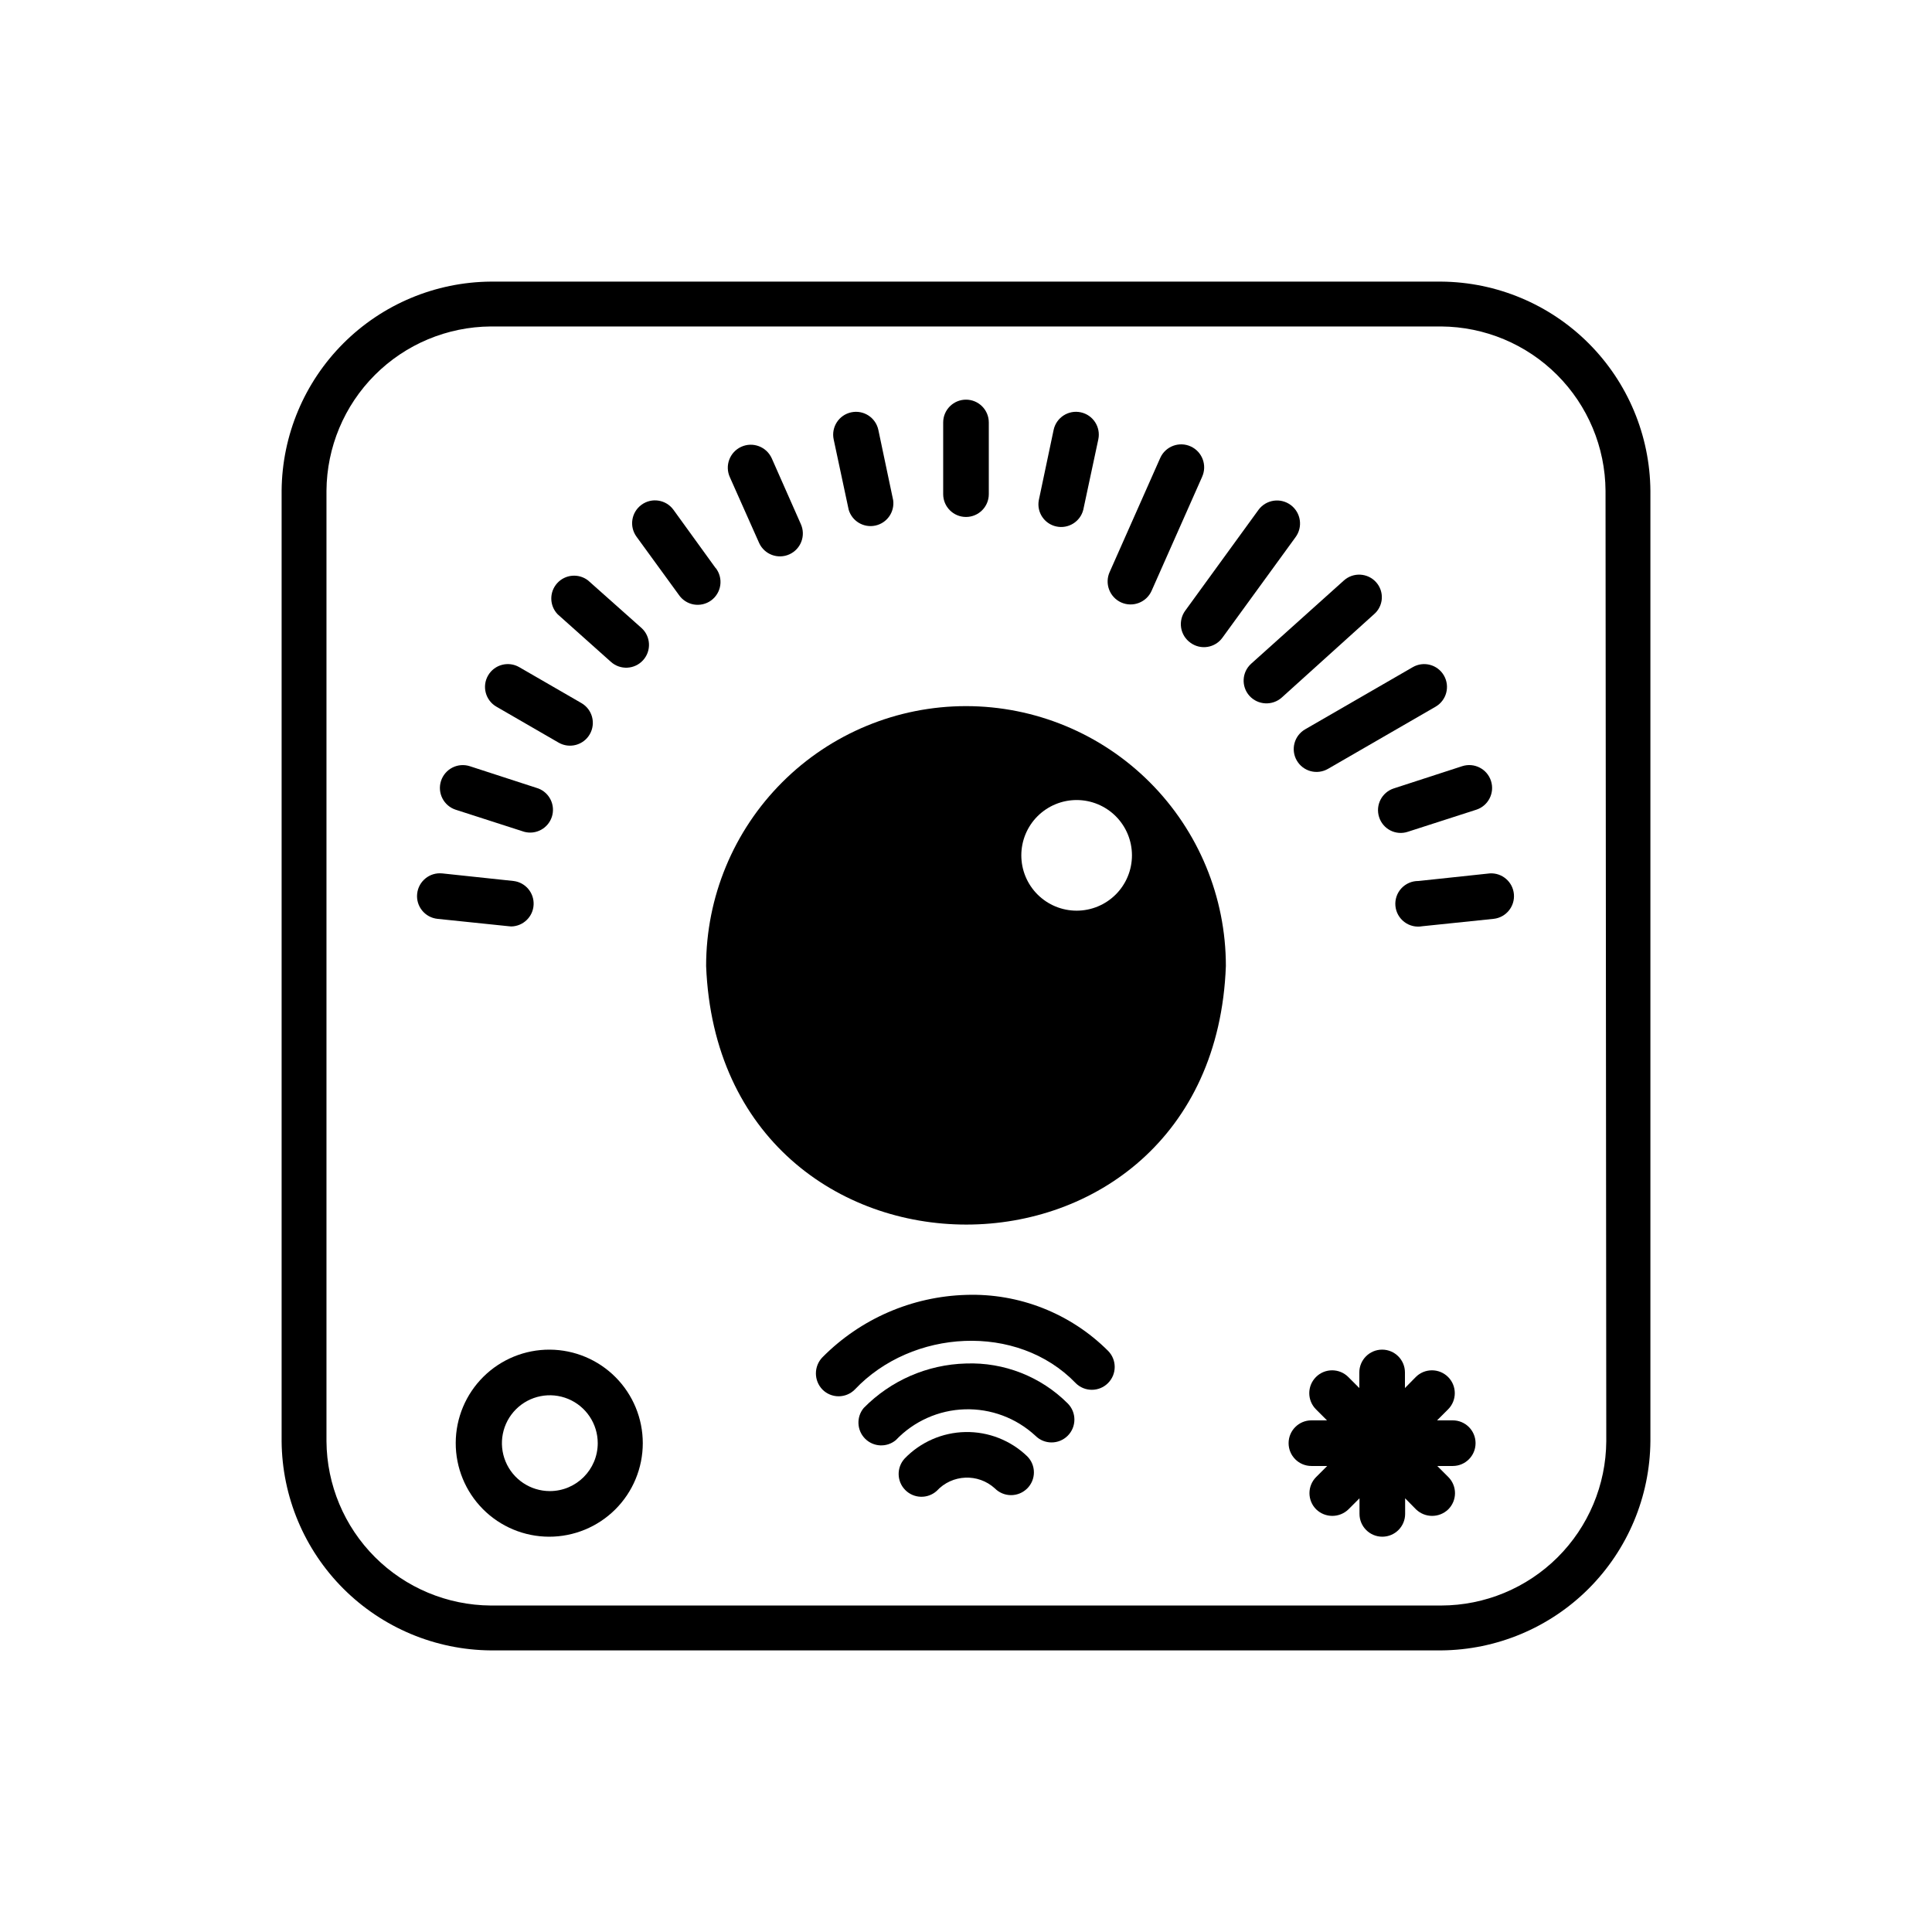 <?xml version="1.0" encoding="UTF-8"?>
<!-- Uploaded to: ICON Repo, www.iconrepo.com, Generator: ICON Repo Mixer Tools -->
<svg fill="#000000" width="800px" height="800px" version="1.1" viewBox="144 144 512 512" xmlns="http://www.w3.org/2000/svg">
 <g>
  <path d="m289.71 501.67c-6.582-0.039-12.91 2.539-17.59 7.172-4.68 4.629-7.32 10.93-7.348 17.512-0.027 6.586 2.566 12.906 7.207 17.578 4.637 4.668 10.945 7.297 17.527 7.312 6.582 0.012 12.902-2.594 17.562-7.242 4.656-4.648 7.277-10.961 7.277-17.547 0-6.547-2.59-12.828-7.207-17.473-4.617-4.644-10.883-7.273-17.43-7.312zm0 37.484c-5.137 0-9.766-3.094-11.73-7.84-1.965-4.742-0.879-10.203 2.754-13.836 3.629-3.629 9.09-4.715 13.836-2.75 4.742 1.965 7.836 6.594 7.836 11.727 0 7.012-5.684 12.699-12.695 12.699z"/>
  <path d="m528.97 520.41h-4.133l2.922-2.922h0.004c2.363-2.367 2.363-6.199 0-8.566-2.367-2.363-6.199-2.363-8.566 0l-2.871 2.922v-4.133 0.004c0-3.34-2.707-6.047-6.047-6.047-3.336 0-6.043 2.707-6.043 6.047v4.133l-2.922-2.922v-0.004c-2.367-2.363-6.203-2.363-8.566 0-2.367 2.367-2.367 6.199 0 8.566l2.922 2.922h-4.133c-3.336 0-6.043 2.707-6.043 6.043 0 3.34 2.707 6.047 6.043 6.047h4.184l-2.922 2.922c-1.141 1.137-1.777 2.676-1.777 4.281 0 1.609 0.637 3.148 1.777 4.285 2.383 2.316 6.18 2.316 8.562 0l2.922-2.922v4.133-0.004c0 3.34 2.707 6.047 6.047 6.047 3.34 0 6.047-2.707 6.047-6.047v-4.129l2.871 2.922c2.387 2.316 6.18 2.316 8.566 0 1.137-1.137 1.777-2.676 1.777-4.285 0-1.605-0.641-3.144-1.777-4.281l-2.922-2.922h4.133-0.004c3.34-0.012 6.035-2.731 6.019-6.07-0.012-3.34-2.731-6.035-6.07-6.019z"/>
  <path d="m400 487.16c-14.332 0.422-27.953 6.336-38.039 16.527-2.316 2.383-2.316 6.18 0 8.562 1.133 1.141 2.676 1.781 4.281 1.781 1.609 0 3.148-0.641 4.285-1.781 15.113-16.02 43.023-17.785 58.543-1.715l-0.004 0.004c2.367 2.363 6.203 2.363 8.566 0 2.367-2.367 2.367-6.199 0-8.566-9.957-9.93-23.582-15.293-37.633-14.812z"/>
  <path d="m400 505.34c-10.223 0.27-19.941 4.496-27.105 11.789-2 2.402-1.84 5.934 0.371 8.145 2.211 2.211 5.738 2.371 8.141 0.371 4.777-5.012 11.332-7.945 18.254-8.16 6.922-0.219 13.648 2.297 18.727 7 2.367 2.367 6.199 2.367 8.566 0 2.363-2.363 2.363-6.199 0-8.562-7.125-7.121-16.891-10.953-26.953-10.582z"/>
  <path d="m383.73 530.54c-2.172 2.383-2.094 6.051 0.18 8.336s5.938 2.387 8.332 0.23c4.082-4.426 10.977-4.719 15.418-0.656 1.133 1.137 2.676 1.777 4.281 1.777 1.609 0 3.148-0.641 4.285-1.777 1.133-1.125 1.773-2.66 1.773-4.258s-0.641-3.129-1.773-4.258c-4.391-4.231-10.281-6.543-16.375-6.43s-11.895 2.644-16.121 7.035z"/>
  <path d="m441.16 303.67c3.062 1.344 6.637-0.027 8.012-3.074l13.402-30.23h-0.004c1.391-3.059 0.039-6.668-3.023-8.059-3.059-1.391-6.668-0.039-8.059 3.023l-13.402 30.23v-0.004c-0.68 1.48-0.734 3.176-0.156 4.699 0.578 1.523 1.738 2.754 3.231 3.414z"/>
  <path d="m459.5 314.35c1.301 0.945 2.926 1.336 4.512 1.078 1.59-0.254 3.012-1.133 3.949-2.438l19.348-26.602c2.016-2.699 1.465-6.523-1.234-8.539-2.699-2.019-6.523-1.465-8.539 1.234l-19.398 26.699c-0.977 1.309-1.383 2.957-1.129 4.57 0.258 1.613 1.156 3.055 2.492 3.996z"/>
  <path d="m508.67 298.28c-2.231-2.469-6.035-2.672-8.516-0.457l-24.586 22.07c-2.469 2.227-2.672 6.031-0.453 8.512 2.246 2.473 6.066 2.676 8.562 0.453l24.434-22.066h0.004c1.223-1.043 1.973-2.535 2.078-4.141 0.102-1.602-0.445-3.18-1.523-4.371z"/>
  <path d="m487.66 345.54c0.801 1.391 2.125 2.406 3.672 2.824 1.551 0.414 3.203 0.195 4.594-0.605l28.516-16.473v-0.004c2.891-1.668 3.883-5.367 2.215-8.262s-5.367-3.887-8.262-2.215l-28.516 16.473c-1.391 0.801-2.406 2.121-2.82 3.672-0.418 1.551-0.199 3.203 0.602 4.59z"/>
  <path d="m400 281c3.336 0 6.043-2.707 6.043-6.047v-18.992c0-3.34-2.707-6.047-6.043-6.047-3.34 0-6.047 2.707-6.047 6.047v18.992c0 3.34 2.707 6.047 6.047 6.047z"/>
  <path d="m368.91 279.09c0.895 3.027 3.973 4.856 7.059 4.195 3.09-0.66 5.148-3.586 4.731-6.715l-3.93-18.641c-0.695-3.269-3.91-5.356-7.18-4.66s-5.356 3.91-4.66 7.176z"/>
  <path d="m345.18 287.9c1.391 3.047 4.988 4.387 8.035 2.996 3.047-1.391 4.391-4.988 3-8.035l-7.707-17.434h-0.004c-1.391-3.059-5-4.414-8.059-3.023-3.062 1.395-4.414 5.004-3.023 8.062z"/>
  <path d="m333.65 294.55-11.188-15.465c-1.973-2.699-5.766-3.289-8.461-1.312-2.699 1.977-3.289 5.766-1.312 8.465l11.184 15.367c0.918 1.363 2.348 2.297 3.965 2.586 1.617 0.285 3.285-0.098 4.613-1.062s2.207-2.434 2.434-4.059c0.227-1.629-0.219-3.277-1.234-4.57z"/>
  <path d="m299.84 297.82c-2.504-1.934-6.078-1.609-8.191 0.742-2.117 2.356-2.059 5.941 0.133 8.227l14.105 12.598c2.477 2.238 6.301 2.047 8.539-0.43 2.242-2.477 2.051-6.301-0.426-8.539z"/>
  <path d="m275.56 331.28 16.473 9.523c2.894 1.668 6.594 0.676 8.262-2.215 1.672-2.894 0.68-6.594-2.215-8.266l-16.477-9.52c-2.891-1.672-6.59-0.68-8.262 2.215-1.668 2.894-0.676 6.594 2.219 8.262z"/>
  <path d="m264.78 358.59 18.137 5.844c3.109 0.844 6.336-0.902 7.332-3.969 0.992-3.066-0.594-6.375-3.606-7.519l-18.137-5.894c-1.531-0.492-3.191-0.359-4.625 0.371-1.43 0.734-2.512 2.004-3.008 3.535-1.027 3.184 0.719 6.602 3.906 7.633z"/>
  <path d="m279.49 389.52c3.164-0.062 5.75-2.555 5.922-5.715 0.172-3.164-2.125-5.922-5.269-6.328l-18.941-2.016v0.004c-3.324-0.352-6.301 2.062-6.652 5.391-0.348 3.324 2.066 6.301 5.394 6.648l18.941 1.965z"/>
  <path d="m538.8 375.46-18.941 2.016v-0.004c-1.703-0.008-3.332 0.699-4.484 1.949-1.156 1.254-1.73 2.934-1.578 4.629 0.148 1.695 1.008 3.25 2.363 4.281s3.082 1.441 4.758 1.133l18.941-1.965c3.258-0.371 5.625-3.269 5.34-6.535-0.289-3.266-3.125-5.707-6.398-5.504z"/>
  <path d="m509.48 360.55c0.484 1.531 1.562 2.801 2.992 3.531s3.094 0.855 4.613 0.348l18.137-5.844h0.004c3.184-1.031 4.934-4.449 3.902-7.633-1.027-3.188-4.445-4.934-7.633-3.906l-18.137 5.894c-3.168 1.035-4.902 4.438-3.879 7.609z"/>
  <path d="m423.93 283.52c3.191 0.695 6.359-1.27 7.152-4.434l3.981-18.641v-0.004c0.695-3.266-1.391-6.481-4.66-7.176-3.269-0.695-6.484 1.391-7.18 4.66l-3.93 18.641c-0.59 3.188 1.465 6.269 4.637 6.953z"/>
  <path d="m400 331.13c-18.266 0-35.785 7.254-48.699 20.172-12.918 12.914-20.172 30.434-20.172 48.699 3.625 91.391 134.36 91.34 137.74 0 0-18.266-7.258-35.785-20.172-48.699-12.918-12.918-30.434-20.172-48.699-20.172zm29.32 54.211v-0.004c-3.887 0-7.617-1.543-10.367-4.293s-4.293-6.477-4.293-10.367c0-3.887 1.543-7.617 4.293-10.367 2.75-2.746 6.481-4.293 10.367-4.293 3.887 0 7.617 1.547 10.367 4.293 2.75 2.75 4.293 6.481 4.293 10.367 0 3.891-1.543 7.617-4.293 10.367s-6.481 4.293-10.367 4.293z"/>
  <path d="m525.95 218.63h-251.9c-14.664 0.117-28.688 5.992-39.059 16.359-10.367 10.371-16.242 24.395-16.359 39.059v251.9c0.117 14.664 5.992 28.691 16.359 39.059 10.371 10.367 24.395 16.242 39.059 16.363h251.9c14.664-0.121 28.691-5.996 39.059-16.363 10.367-10.367 16.242-24.395 16.363-39.059v-251.9c-0.121-14.664-5.996-28.688-16.363-39.059-10.367-10.367-24.395-16.242-39.059-16.359zm43.73 307.32v-0.004c-0.078 11.555-4.719 22.613-12.906 30.766-8.191 8.152-19.266 12.738-30.824 12.766h-251.9c-11.52-0.078-22.547-4.691-30.691-12.836-8.148-8.148-12.758-19.172-12.84-30.695v-251.9c0.082-11.52 4.691-22.547 12.84-30.691 8.145-8.148 19.172-12.758 30.691-12.84h251.9c11.523 0.082 22.547 4.691 30.695 12.84 8.145 8.145 12.758 19.172 12.836 30.691z"/>
 </g>
</svg>